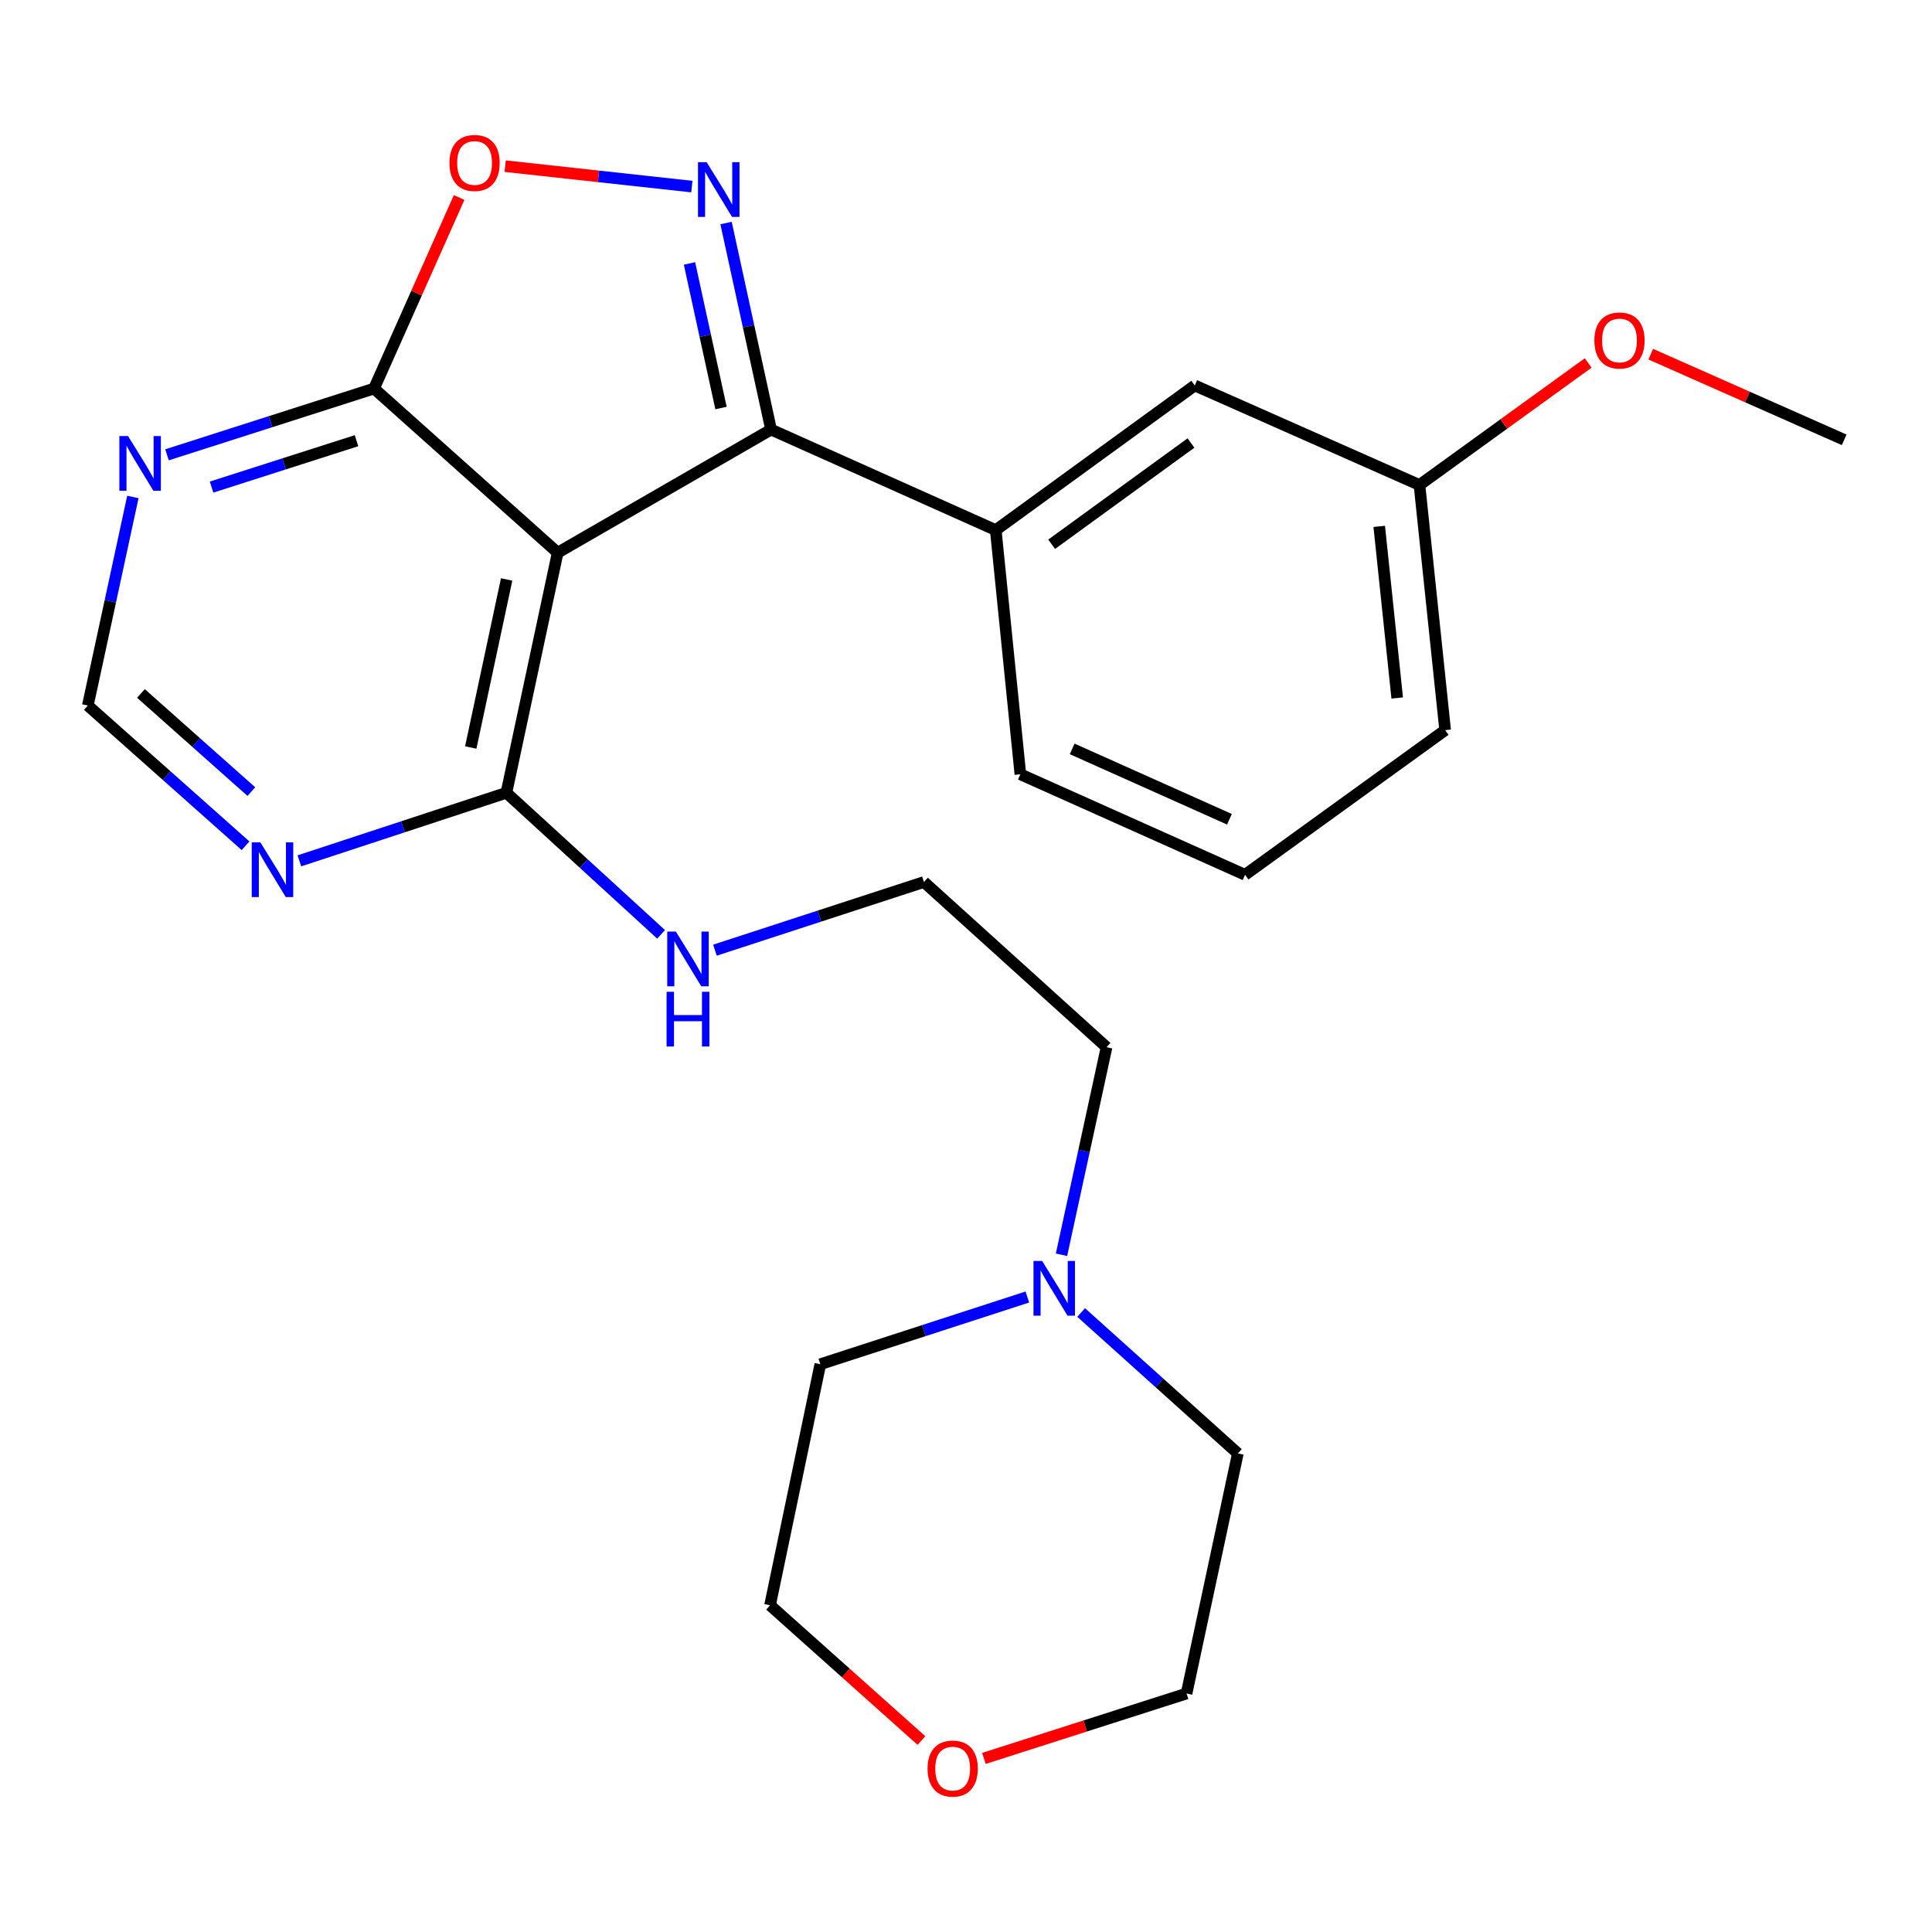 <?xml version='1.0' encoding='iso-8859-1'?>
<svg version='1.1' baseProfile='full'
              xmlns='http://www.w3.org/2000/svg'
                      xmlns:rdkit='http://www.rdkit.org/xml'
                      xmlns:xlink='http://www.w3.org/1999/xlink'
                  xml:space='preserve'
width='1000px' height='1000px' viewBox='0 0 1000 1000'>
<!-- END OF HEADER -->
<rect style='opacity:1.0;fill:#FFFFFF;stroke:none' width='1000' height='1000' x='0' y='0'> </rect>
<path class='bond-1' d='M 375.801,115.437 L 387.454,168.889' style='fill:none;fill-rule:evenodd;stroke:#0000FF;stroke-width:6px;stroke-linecap:butt;stroke-linejoin:miter;stroke-opacity:1' />
<path class='bond-1' d='M 387.454,168.889 L 399.106,222.342' style='fill:none;fill-rule:evenodd;stroke:#000000;stroke-width:6px;stroke-linecap:butt;stroke-linejoin:miter;stroke-opacity:1' />
<path class='bond-1' d='M 356.882,136.359 L 365.038,173.776' style='fill:none;fill-rule:evenodd;stroke:#0000FF;stroke-width:6px;stroke-linecap:butt;stroke-linejoin:miter;stroke-opacity:1' />
<path class='bond-1' d='M 365.038,173.776 L 373.195,211.192' style='fill:none;fill-rule:evenodd;stroke:#000000;stroke-width:6px;stroke-linecap:butt;stroke-linejoin:miter;stroke-opacity:1' />
<path class='bond-3' d='M 358.103,96.575 L 309.784,91.288' style='fill:none;fill-rule:evenodd;stroke:#0000FF;stroke-width:6px;stroke-linecap:butt;stroke-linejoin:miter;stroke-opacity:1' />
<path class='bond-3' d='M 309.784,91.288 L 261.465,86.001' style='fill:none;fill-rule:evenodd;stroke:#FF0000;stroke-width:6px;stroke-linecap:butt;stroke-linejoin:miter;stroke-opacity:1' />
<path class='bond-0' d='M 288.653,286.069 L 399.106,222.342' style='fill:none;fill-rule:evenodd;stroke:#000000;stroke-width:6px;stroke-linecap:butt;stroke-linejoin:miter;stroke-opacity:1' />
<path class='bond-4' d='M 288.653,286.069 L 262.117,410.339' style='fill:none;fill-rule:evenodd;stroke:#000000;stroke-width:6px;stroke-linecap:butt;stroke-linejoin:miter;stroke-opacity:1' />
<path class='bond-4' d='M 262.236,299.919 L 243.661,386.907' style='fill:none;fill-rule:evenodd;stroke:#000000;stroke-width:6px;stroke-linecap:butt;stroke-linejoin:miter;stroke-opacity:1' />
<path class='bond-25' d='M 288.653,286.069 L 193.609,201.107' style='fill:none;fill-rule:evenodd;stroke:#000000;stroke-width:6px;stroke-linecap:butt;stroke-linejoin:miter;stroke-opacity:1' />
<path class='bond-5' d='M 399.106,222.342 L 515.397,274.382' style='fill:none;fill-rule:evenodd;stroke:#000000;stroke-width:6px;stroke-linecap:butt;stroke-linejoin:miter;stroke-opacity:1' />
<path class='bond-2' d='M 193.609,201.107 L 215.625,151.667' style='fill:none;fill-rule:evenodd;stroke:#000000;stroke-width:6px;stroke-linecap:butt;stroke-linejoin:miter;stroke-opacity:1' />
<path class='bond-2' d='M 215.625,151.667 L 237.64,102.226' style='fill:none;fill-rule:evenodd;stroke:#FF0000;stroke-width:6px;stroke-linecap:butt;stroke-linejoin:miter;stroke-opacity:1' />
<path class='bond-6' d='M 193.609,201.107 L 140.027,218.259' style='fill:none;fill-rule:evenodd;stroke:#000000;stroke-width:6px;stroke-linecap:butt;stroke-linejoin:miter;stroke-opacity:1' />
<path class='bond-6' d='M 140.027,218.259 L 86.445,235.411' style='fill:none;fill-rule:evenodd;stroke:#0000FF;stroke-width:6px;stroke-linecap:butt;stroke-linejoin:miter;stroke-opacity:1' />
<path class='bond-6' d='M 184.529,228.103 L 147.021,240.109' style='fill:none;fill-rule:evenodd;stroke:#000000;stroke-width:6px;stroke-linecap:butt;stroke-linejoin:miter;stroke-opacity:1' />
<path class='bond-6' d='M 147.021,240.109 L 109.513,252.116' style='fill:none;fill-rule:evenodd;stroke:#0000FF;stroke-width:6px;stroke-linecap:butt;stroke-linejoin:miter;stroke-opacity:1' />
<path class='bond-7' d='M 262.117,410.339 L 208.538,427.958' style='fill:none;fill-rule:evenodd;stroke:#000000;stroke-width:6px;stroke-linecap:butt;stroke-linejoin:miter;stroke-opacity:1' />
<path class='bond-7' d='M 208.538,427.958 L 154.96,445.576' style='fill:none;fill-rule:evenodd;stroke:#0000FF;stroke-width:6px;stroke-linecap:butt;stroke-linejoin:miter;stroke-opacity:1' />
<path class='bond-11' d='M 262.117,410.339 L 302.147,446.976' style='fill:none;fill-rule:evenodd;stroke:#000000;stroke-width:6px;stroke-linecap:butt;stroke-linejoin:miter;stroke-opacity:1' />
<path class='bond-11' d='M 302.147,446.976 L 342.177,483.614' style='fill:none;fill-rule:evenodd;stroke:#0000FF;stroke-width:6px;stroke-linecap:butt;stroke-linejoin:miter;stroke-opacity:1' />
<path class='bond-10' d='M 515.397,274.382 L 618.406,199.514' style='fill:none;fill-rule:evenodd;stroke:#000000;stroke-width:6px;stroke-linecap:butt;stroke-linejoin:miter;stroke-opacity:1' />
<path class='bond-10' d='M 544.336,281.71 L 616.443,229.303' style='fill:none;fill-rule:evenodd;stroke:#000000;stroke-width:6px;stroke-linecap:butt;stroke-linejoin:miter;stroke-opacity:1' />
<path class='bond-16' d='M 515.397,274.382 L 528.142,400.767' style='fill:none;fill-rule:evenodd;stroke:#000000;stroke-width:6px;stroke-linecap:butt;stroke-linejoin:miter;stroke-opacity:1' />
<path class='bond-8' d='M 68.775,257.232 L 57.115,311.207' style='fill:none;fill-rule:evenodd;stroke:#0000FF;stroke-width:6px;stroke-linecap:butt;stroke-linejoin:miter;stroke-opacity:1' />
<path class='bond-8' d='M 57.115,311.207 L 45.455,365.181' style='fill:none;fill-rule:evenodd;stroke:#000000;stroke-width:6px;stroke-linecap:butt;stroke-linejoin:miter;stroke-opacity:1' />
<path class='bond-26' d='M 127.096,437.765 L 86.275,401.473' style='fill:none;fill-rule:evenodd;stroke:#0000FF;stroke-width:6px;stroke-linecap:butt;stroke-linejoin:miter;stroke-opacity:1' />
<path class='bond-26' d='M 86.275,401.473 L 45.455,365.181' style='fill:none;fill-rule:evenodd;stroke:#000000;stroke-width:6px;stroke-linecap:butt;stroke-linejoin:miter;stroke-opacity:1' />
<path class='bond-26' d='M 130.093,409.732 L 101.519,384.327' style='fill:none;fill-rule:evenodd;stroke:#0000FF;stroke-width:6px;stroke-linecap:butt;stroke-linejoin:miter;stroke-opacity:1' />
<path class='bond-26' d='M 101.519,384.327 L 72.944,358.923' style='fill:none;fill-rule:evenodd;stroke:#000000;stroke-width:6px;stroke-linecap:butt;stroke-linejoin:miter;stroke-opacity:1' />
<path class='bond-9' d='M 549.433,649.466 L 561.093,595.746' style='fill:none;fill-rule:evenodd;stroke:#0000FF;stroke-width:6px;stroke-linecap:butt;stroke-linejoin:miter;stroke-opacity:1' />
<path class='bond-9' d='M 561.093,595.746 L 572.752,542.026' style='fill:none;fill-rule:evenodd;stroke:#000000;stroke-width:6px;stroke-linecap:butt;stroke-linejoin:miter;stroke-opacity:1' />
<path class='bond-18' d='M 559.603,679.35 L 600.157,715.82' style='fill:none;fill-rule:evenodd;stroke:#0000FF;stroke-width:6px;stroke-linecap:butt;stroke-linejoin:miter;stroke-opacity:1' />
<path class='bond-18' d='M 600.157,715.82 L 640.711,752.29' style='fill:none;fill-rule:evenodd;stroke:#000000;stroke-width:6px;stroke-linecap:butt;stroke-linejoin:miter;stroke-opacity:1' />
<path class='bond-19' d='M 531.745,671.337 L 478.171,688.725' style='fill:none;fill-rule:evenodd;stroke:#0000FF;stroke-width:6px;stroke-linecap:butt;stroke-linejoin:miter;stroke-opacity:1' />
<path class='bond-19' d='M 478.171,688.725 L 424.597,706.113' style='fill:none;fill-rule:evenodd;stroke:#000000;stroke-width:6px;stroke-linecap:butt;stroke-linejoin:miter;stroke-opacity:1' />
<path class='bond-13' d='M 618.406,199.514 L 734.71,251.032' style='fill:none;fill-rule:evenodd;stroke:#000000;stroke-width:6px;stroke-linecap:butt;stroke-linejoin:miter;stroke-opacity:1' />
<path class='bond-14' d='M 370.054,491.809 L 424.142,474.169' style='fill:none;fill-rule:evenodd;stroke:#0000FF;stroke-width:6px;stroke-linecap:butt;stroke-linejoin:miter;stroke-opacity:1' />
<path class='bond-14' d='M 424.142,474.169 L 478.231,456.529' style='fill:none;fill-rule:evenodd;stroke:#000000;stroke-width:6px;stroke-linecap:butt;stroke-linejoin:miter;stroke-opacity:1' />
<path class='bond-12' d='M 476.936,900.889 L 437.753,865.89' style='fill:none;fill-rule:evenodd;stroke:#FF0000;stroke-width:6px;stroke-linecap:butt;stroke-linejoin:miter;stroke-opacity:1' />
<path class='bond-12' d='M 437.753,865.89 L 398.571,830.892' style='fill:none;fill-rule:evenodd;stroke:#000000;stroke-width:6px;stroke-linecap:butt;stroke-linejoin:miter;stroke-opacity:1' />
<path class='bond-28' d='M 509.283,910.15 L 561.722,893.355' style='fill:none;fill-rule:evenodd;stroke:#FF0000;stroke-width:6px;stroke-linecap:butt;stroke-linejoin:miter;stroke-opacity:1' />
<path class='bond-28' d='M 561.722,893.355 L 614.162,876.559' style='fill:none;fill-rule:evenodd;stroke:#000000;stroke-width:6px;stroke-linecap:butt;stroke-linejoin:miter;stroke-opacity:1' />
<path class='bond-17' d='M 734.71,251.032 L 778.379,219.448' style='fill:none;fill-rule:evenodd;stroke:#000000;stroke-width:6px;stroke-linecap:butt;stroke-linejoin:miter;stroke-opacity:1' />
<path class='bond-17' d='M 778.379,219.448 L 822.048,187.864' style='fill:none;fill-rule:evenodd;stroke:#FF0000;stroke-width:6px;stroke-linecap:butt;stroke-linejoin:miter;stroke-opacity:1' />
<path class='bond-27' d='M 734.71,251.032 L 748.003,377.927' style='fill:none;fill-rule:evenodd;stroke:#000000;stroke-width:6px;stroke-linecap:butt;stroke-linejoin:miter;stroke-opacity:1' />
<path class='bond-27' d='M 713.887,272.456 L 723.192,361.283' style='fill:none;fill-rule:evenodd;stroke:#000000;stroke-width:6px;stroke-linecap:butt;stroke-linejoin:miter;stroke-opacity:1' />
<path class='bond-15' d='M 478.231,456.529 L 572.752,542.026' style='fill:none;fill-rule:evenodd;stroke:#000000;stroke-width:6px;stroke-linecap:butt;stroke-linejoin:miter;stroke-opacity:1' />
<path class='bond-20' d='M 528.142,400.767 L 644.433,452.794' style='fill:none;fill-rule:evenodd;stroke:#000000;stroke-width:6px;stroke-linecap:butt;stroke-linejoin:miter;stroke-opacity:1' />
<path class='bond-20' d='M 554.955,387.629 L 636.358,424.048' style='fill:none;fill-rule:evenodd;stroke:#000000;stroke-width:6px;stroke-linecap:butt;stroke-linejoin:miter;stroke-opacity:1' />
<path class='bond-24' d='M 854.422,183.317 L 904.484,205.487' style='fill:none;fill-rule:evenodd;stroke:#FF0000;stroke-width:6px;stroke-linecap:butt;stroke-linejoin:miter;stroke-opacity:1' />
<path class='bond-24' d='M 904.484,205.487 L 954.545,227.656' style='fill:none;fill-rule:evenodd;stroke:#000000;stroke-width:6px;stroke-linecap:butt;stroke-linejoin:miter;stroke-opacity:1' />
<path class='bond-21' d='M 640.711,752.29 L 614.162,876.559' style='fill:none;fill-rule:evenodd;stroke:#000000;stroke-width:6px;stroke-linecap:butt;stroke-linejoin:miter;stroke-opacity:1' />
<path class='bond-22' d='M 424.597,706.113 L 398.571,830.892' style='fill:none;fill-rule:evenodd;stroke:#000000;stroke-width:6px;stroke-linecap:butt;stroke-linejoin:miter;stroke-opacity:1' />
<path class='bond-23' d='M 644.433,452.794 L 748.003,377.927' style='fill:none;fill-rule:evenodd;stroke:#000000;stroke-width:6px;stroke-linecap:butt;stroke-linejoin:miter;stroke-opacity:1' />
<path  class='atom-0' d='M 365.762 83.938
L 375.042 98.938
Q 375.962 100.418, 377.442 103.098
Q 378.922 105.778, 379.002 105.938
L 379.002 83.938
L 382.762 83.938
L 382.762 112.258
L 378.882 112.258
L 368.922 95.858
Q 367.762 93.938, 366.522 91.738
Q 365.322 89.538, 364.962 88.858
L 364.962 112.258
L 361.282 112.258
L 361.282 83.938
L 365.762 83.938
' fill='#0000FF'/>
<path  class='atom-4' d='M 232.637 84.349
Q 232.637 77.549, 235.997 73.749
Q 239.357 69.949, 245.637 69.949
Q 251.917 69.949, 255.277 73.749
Q 258.637 77.549, 258.637 84.349
Q 258.637 91.229, 255.237 95.149
Q 251.837 99.029, 245.637 99.029
Q 239.397 99.029, 235.997 95.149
Q 232.637 91.269, 232.637 84.349
M 245.637 95.829
Q 249.957 95.829, 252.277 92.949
Q 254.637 90.029, 254.637 84.349
Q 254.637 78.789, 252.277 75.989
Q 249.957 73.149, 245.637 73.149
Q 241.317 73.149, 238.957 75.949
Q 236.637 78.749, 236.637 84.349
Q 236.637 90.069, 238.957 92.949
Q 241.317 95.829, 245.637 95.829
' fill='#FF0000'/>
<path  class='atom-7' d='M 66.266 225.707
L 75.546 240.707
Q 76.466 242.187, 77.946 244.867
Q 79.426 247.547, 79.506 247.707
L 79.506 225.707
L 83.266 225.707
L 83.266 254.027
L 79.386 254.027
L 69.426 237.627
Q 68.266 235.707, 67.026 233.507
Q 65.826 231.307, 65.466 230.627
L 65.466 254.027
L 61.786 254.027
L 61.786 225.707
L 66.266 225.707
' fill='#0000FF'/>
<path  class='atom-8' d='M 134.774 435.996
L 144.054 450.996
Q 144.974 452.476, 146.454 455.156
Q 147.934 457.836, 148.014 457.996
L 148.014 435.996
L 151.774 435.996
L 151.774 464.316
L 147.894 464.316
L 137.934 447.916
Q 136.774 445.996, 135.534 443.796
Q 134.334 441.596, 133.974 440.916
L 133.974 464.316
L 130.294 464.316
L 130.294 435.996
L 134.774 435.996
' fill='#0000FF'/>
<path  class='atom-10' d='M 539.407 652.658
L 548.687 667.658
Q 549.607 669.138, 551.087 671.818
Q 552.567 674.498, 552.647 674.658
L 552.647 652.658
L 556.407 652.658
L 556.407 680.978
L 552.527 680.978
L 542.567 664.578
Q 541.407 662.658, 540.167 660.458
Q 538.967 658.258, 538.607 657.578
L 538.607 680.978
L 534.927 680.978
L 534.927 652.658
L 539.407 652.658
' fill='#0000FF'/>
<path  class='atom-12' d='M 349.842 482.199
L 359.122 497.199
Q 360.042 498.679, 361.522 501.359
Q 363.002 504.039, 363.082 504.199
L 363.082 482.199
L 366.842 482.199
L 366.842 510.519
L 362.962 510.519
L 353.002 494.119
Q 351.842 492.199, 350.602 489.999
Q 349.402 487.799, 349.042 487.119
L 349.042 510.519
L 345.362 510.519
L 345.362 482.199
L 349.842 482.199
' fill='#0000FF'/>
<path  class='atom-12' d='M 345.022 513.351
L 348.862 513.351
L 348.862 525.391
L 363.342 525.391
L 363.342 513.351
L 367.182 513.351
L 367.182 541.671
L 363.342 541.671
L 363.342 528.591
L 348.862 528.591
L 348.862 541.671
L 345.022 541.671
L 345.022 513.351
' fill='#0000FF'/>
<path  class='atom-13' d='M 480.105 915.411
Q 480.105 908.611, 483.465 904.811
Q 486.825 901.011, 493.105 901.011
Q 499.385 901.011, 502.745 904.811
Q 506.105 908.611, 506.105 915.411
Q 506.105 922.291, 502.705 926.211
Q 499.305 930.091, 493.105 930.091
Q 486.865 930.091, 483.465 926.211
Q 480.105 922.331, 480.105 915.411
M 493.105 926.891
Q 497.425 926.891, 499.745 924.011
Q 502.105 921.091, 502.105 915.411
Q 502.105 909.851, 499.745 907.051
Q 497.425 904.211, 493.105 904.211
Q 488.785 904.211, 486.425 907.011
Q 484.105 909.811, 484.105 915.411
Q 484.105 921.131, 486.425 924.011
Q 488.785 926.891, 493.105 926.891
' fill='#FF0000'/>
<path  class='atom-18' d='M 825.242 176.232
Q 825.242 169.432, 828.602 165.632
Q 831.962 161.832, 838.242 161.832
Q 844.522 161.832, 847.882 165.632
Q 851.242 169.432, 851.242 176.232
Q 851.242 183.112, 847.842 187.032
Q 844.442 190.912, 838.242 190.912
Q 832.002 190.912, 828.602 187.032
Q 825.242 183.152, 825.242 176.232
M 838.242 187.712
Q 842.562 187.712, 844.882 184.832
Q 847.242 181.912, 847.242 176.232
Q 847.242 170.672, 844.882 167.872
Q 842.562 165.032, 838.242 165.032
Q 833.922 165.032, 831.562 167.832
Q 829.242 170.632, 829.242 176.232
Q 829.242 181.952, 831.562 184.832
Q 833.922 187.712, 838.242 187.712
' fill='#FF0000'/>
</svg>
